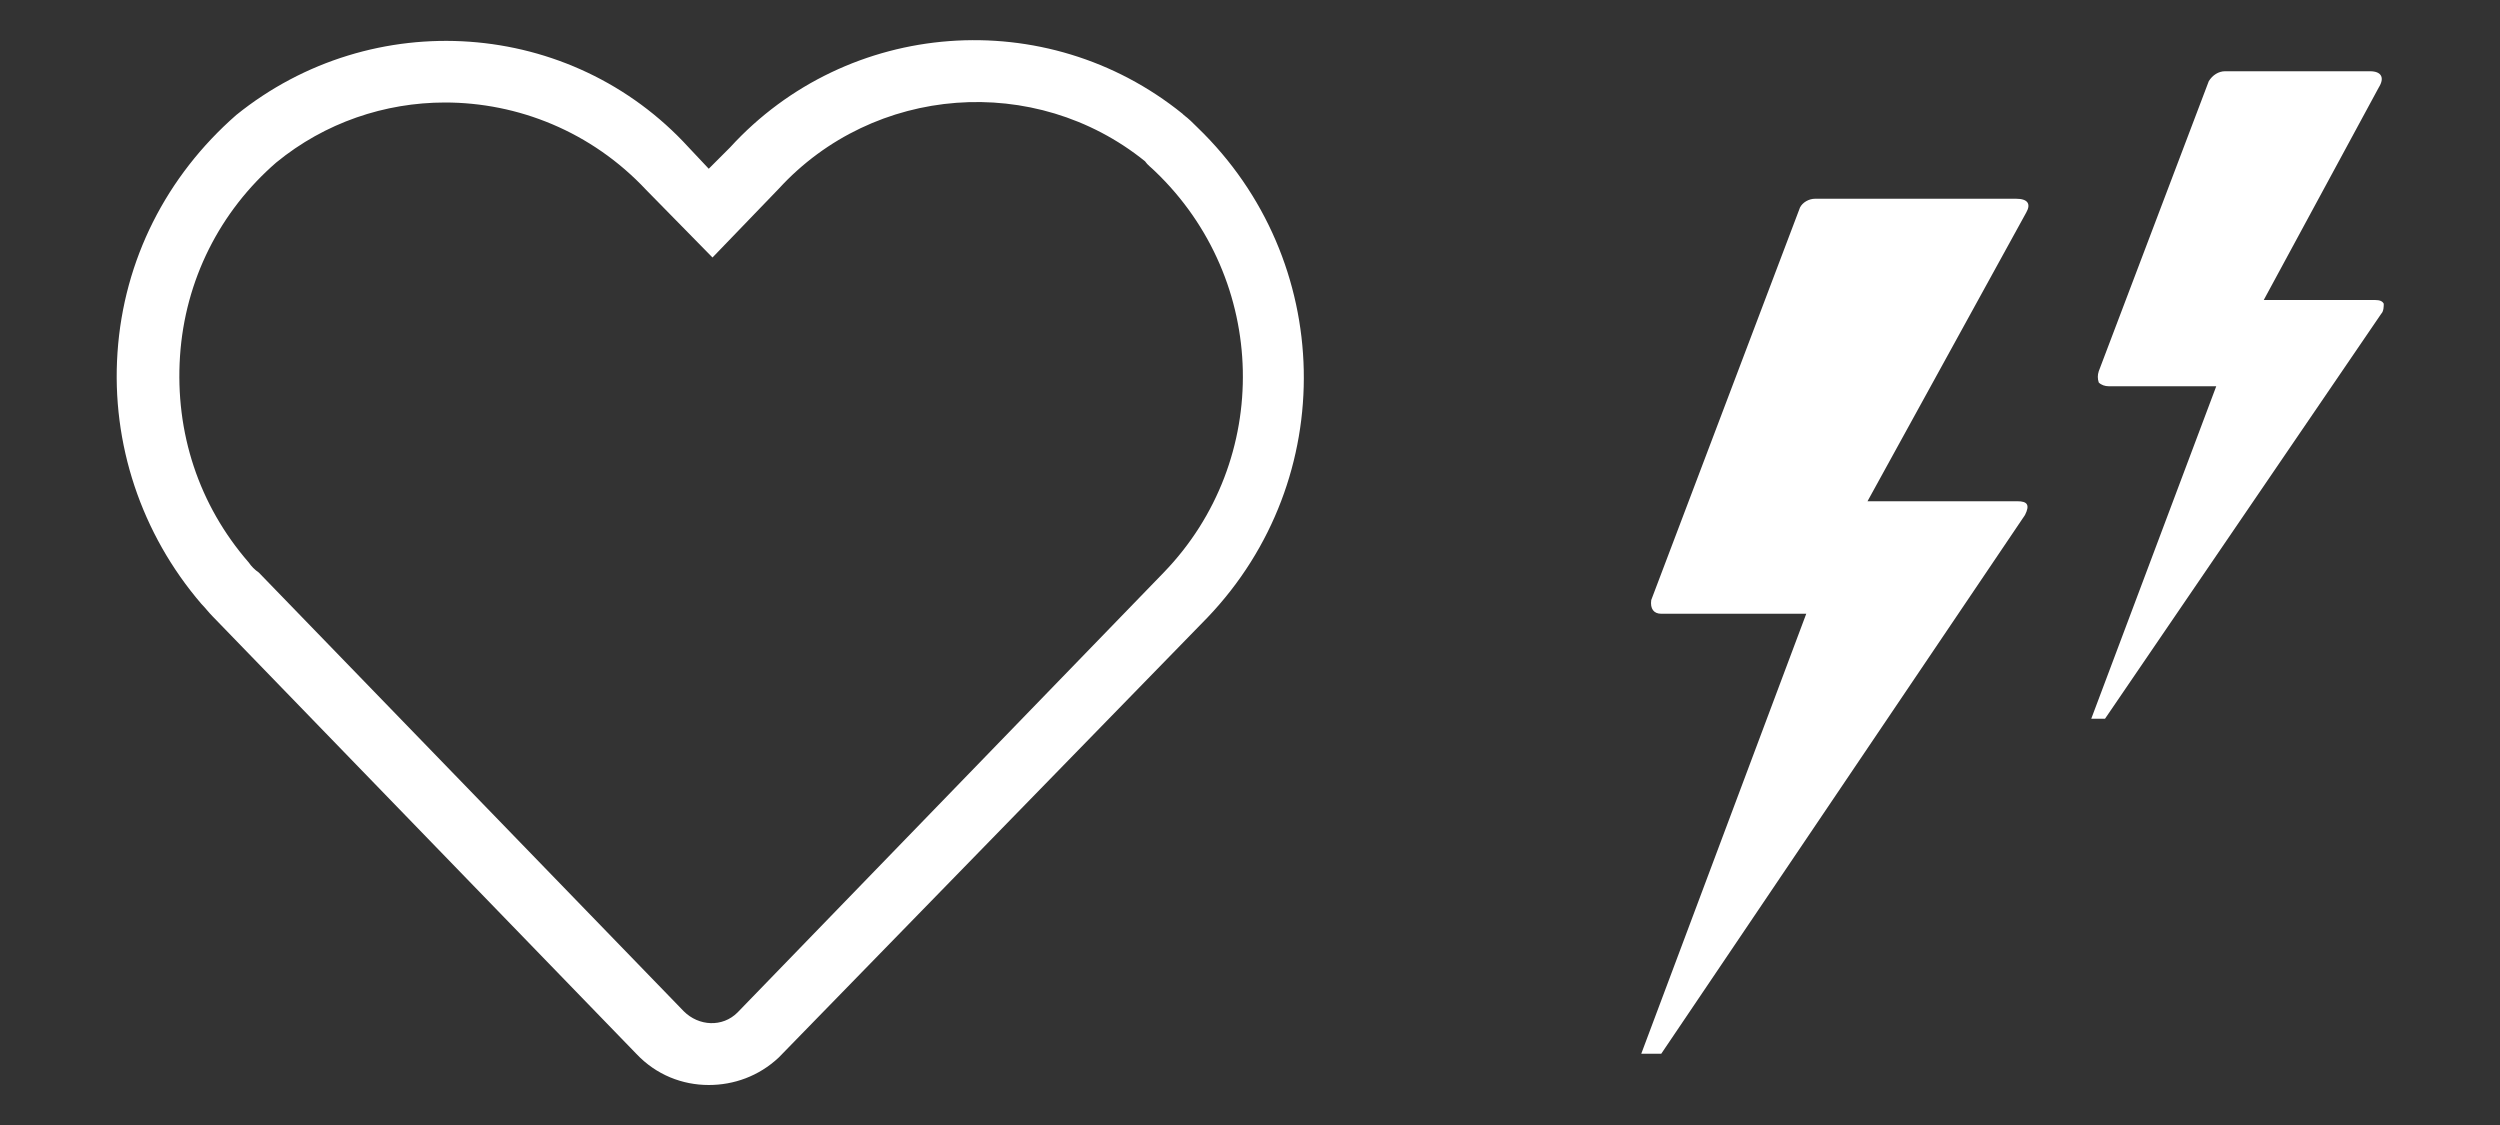 <?xml version="1.0" encoding="utf-8"?>
<!-- Generator: Adobe Illustrator 27.8.0, SVG Export Plug-In . SVG Version: 6.00 Build 0)  -->
<svg version="1.1" id="Livello_1" xmlns="http://www.w3.org/2000/svg" xmlns:xlink="http://www.w3.org/1999/xlink" x="0px" y="0px"
	 viewBox="0 0 200 90" style="enable-background:new 0 0 200 90;" xml:space="preserve">
<rect x="0" y="0" width="200" height="90" fill="#333333" stroke="none"/>
<style type="text/css">
	.st0{fill:#FF0909;}
	.st1{fill:#0988FF;}
	.st2{fill:#FFFFFF;}
</style>
<g>
	<g id="Icon_awesome-heart_00000180361902652242624870000003575237948837872280_">
		<path class="st2" d="M56.7,86.8c-2.1,0-4.2-0.8-5.8-2.5L17,49.3c-0.3-0.3-0.6-0.7-0.9-1c-4.8-5.6-7.2-12.8-6.7-20.1
			c0.5-7.4,3.9-14.1,9.5-19c10.9-8.8,26.8-7.7,36.2,2.6l1.6,1.7l1.7-1.7C67.8,1.5,83.7,0.3,94.6,9.1l0.1,0.1c0.4,0.3,0.7,0.6,1.1,1
			c11,10.6,11.4,28.1,0.8,39.2L62.3,84.6C60.7,86.1,58.7,86.8,56.7,86.8z M35.6,8.2c-4.8,0-9.6,1.6-13.5,4.8
			c-4.5,3.9-7.3,9.4-7.7,15.5s1.5,11.9,5.5,16.5c0.2,0.3,0.5,0.6,0.8,0.8l34,35.1c1.2,1.2,3.1,1.3,4.3,0.1l34.1-35.2
			c8.7-9,8.4-23.4-0.7-32.1c-0.3-0.3-0.6-0.5-0.8-0.8c-8.8-7.1-21.7-6.1-29.3,2.2l-5.3,5.5l-5.3-5.4C47.3,10.5,41.4,8.2,35.6,8.2z"
			/>
	</g>
	<path id="Icon_weather-lightning_00000139270188498182153990000013863502335308924607_" class="st2" d="M131.3,84.3h1.6l29.1-43.1
		c0.4-0.8,0.2-1.1-0.6-1.1h-12l12.7-23.1c0.4-0.7,0.1-1.1-0.8-1.1h-16.1c-0.5,0-1,0.3-1.2,0.7L132.1,48c-0.1,0.7,0.2,1.1,0.8,1.1
		h11.6L131.3,84.3z M167.3,57.5h1.1l22.1-32.4c0.2-0.2,0.2-0.6,0.2-0.8c-0.1-0.2-0.3-0.3-0.7-0.3h-8.9l9.2-17
		c0.5-0.8,0.2-1.3-0.7-1.3H178c-0.5,0-1,0.3-1.3,0.8l-8.8,23.2c-0.1,0.3-0.1,0.6,0,0.9c0.2,0.2,0.5,0.3,0.8,0.3h8.6L167.3,57.5z"/>
</g>
</svg>
